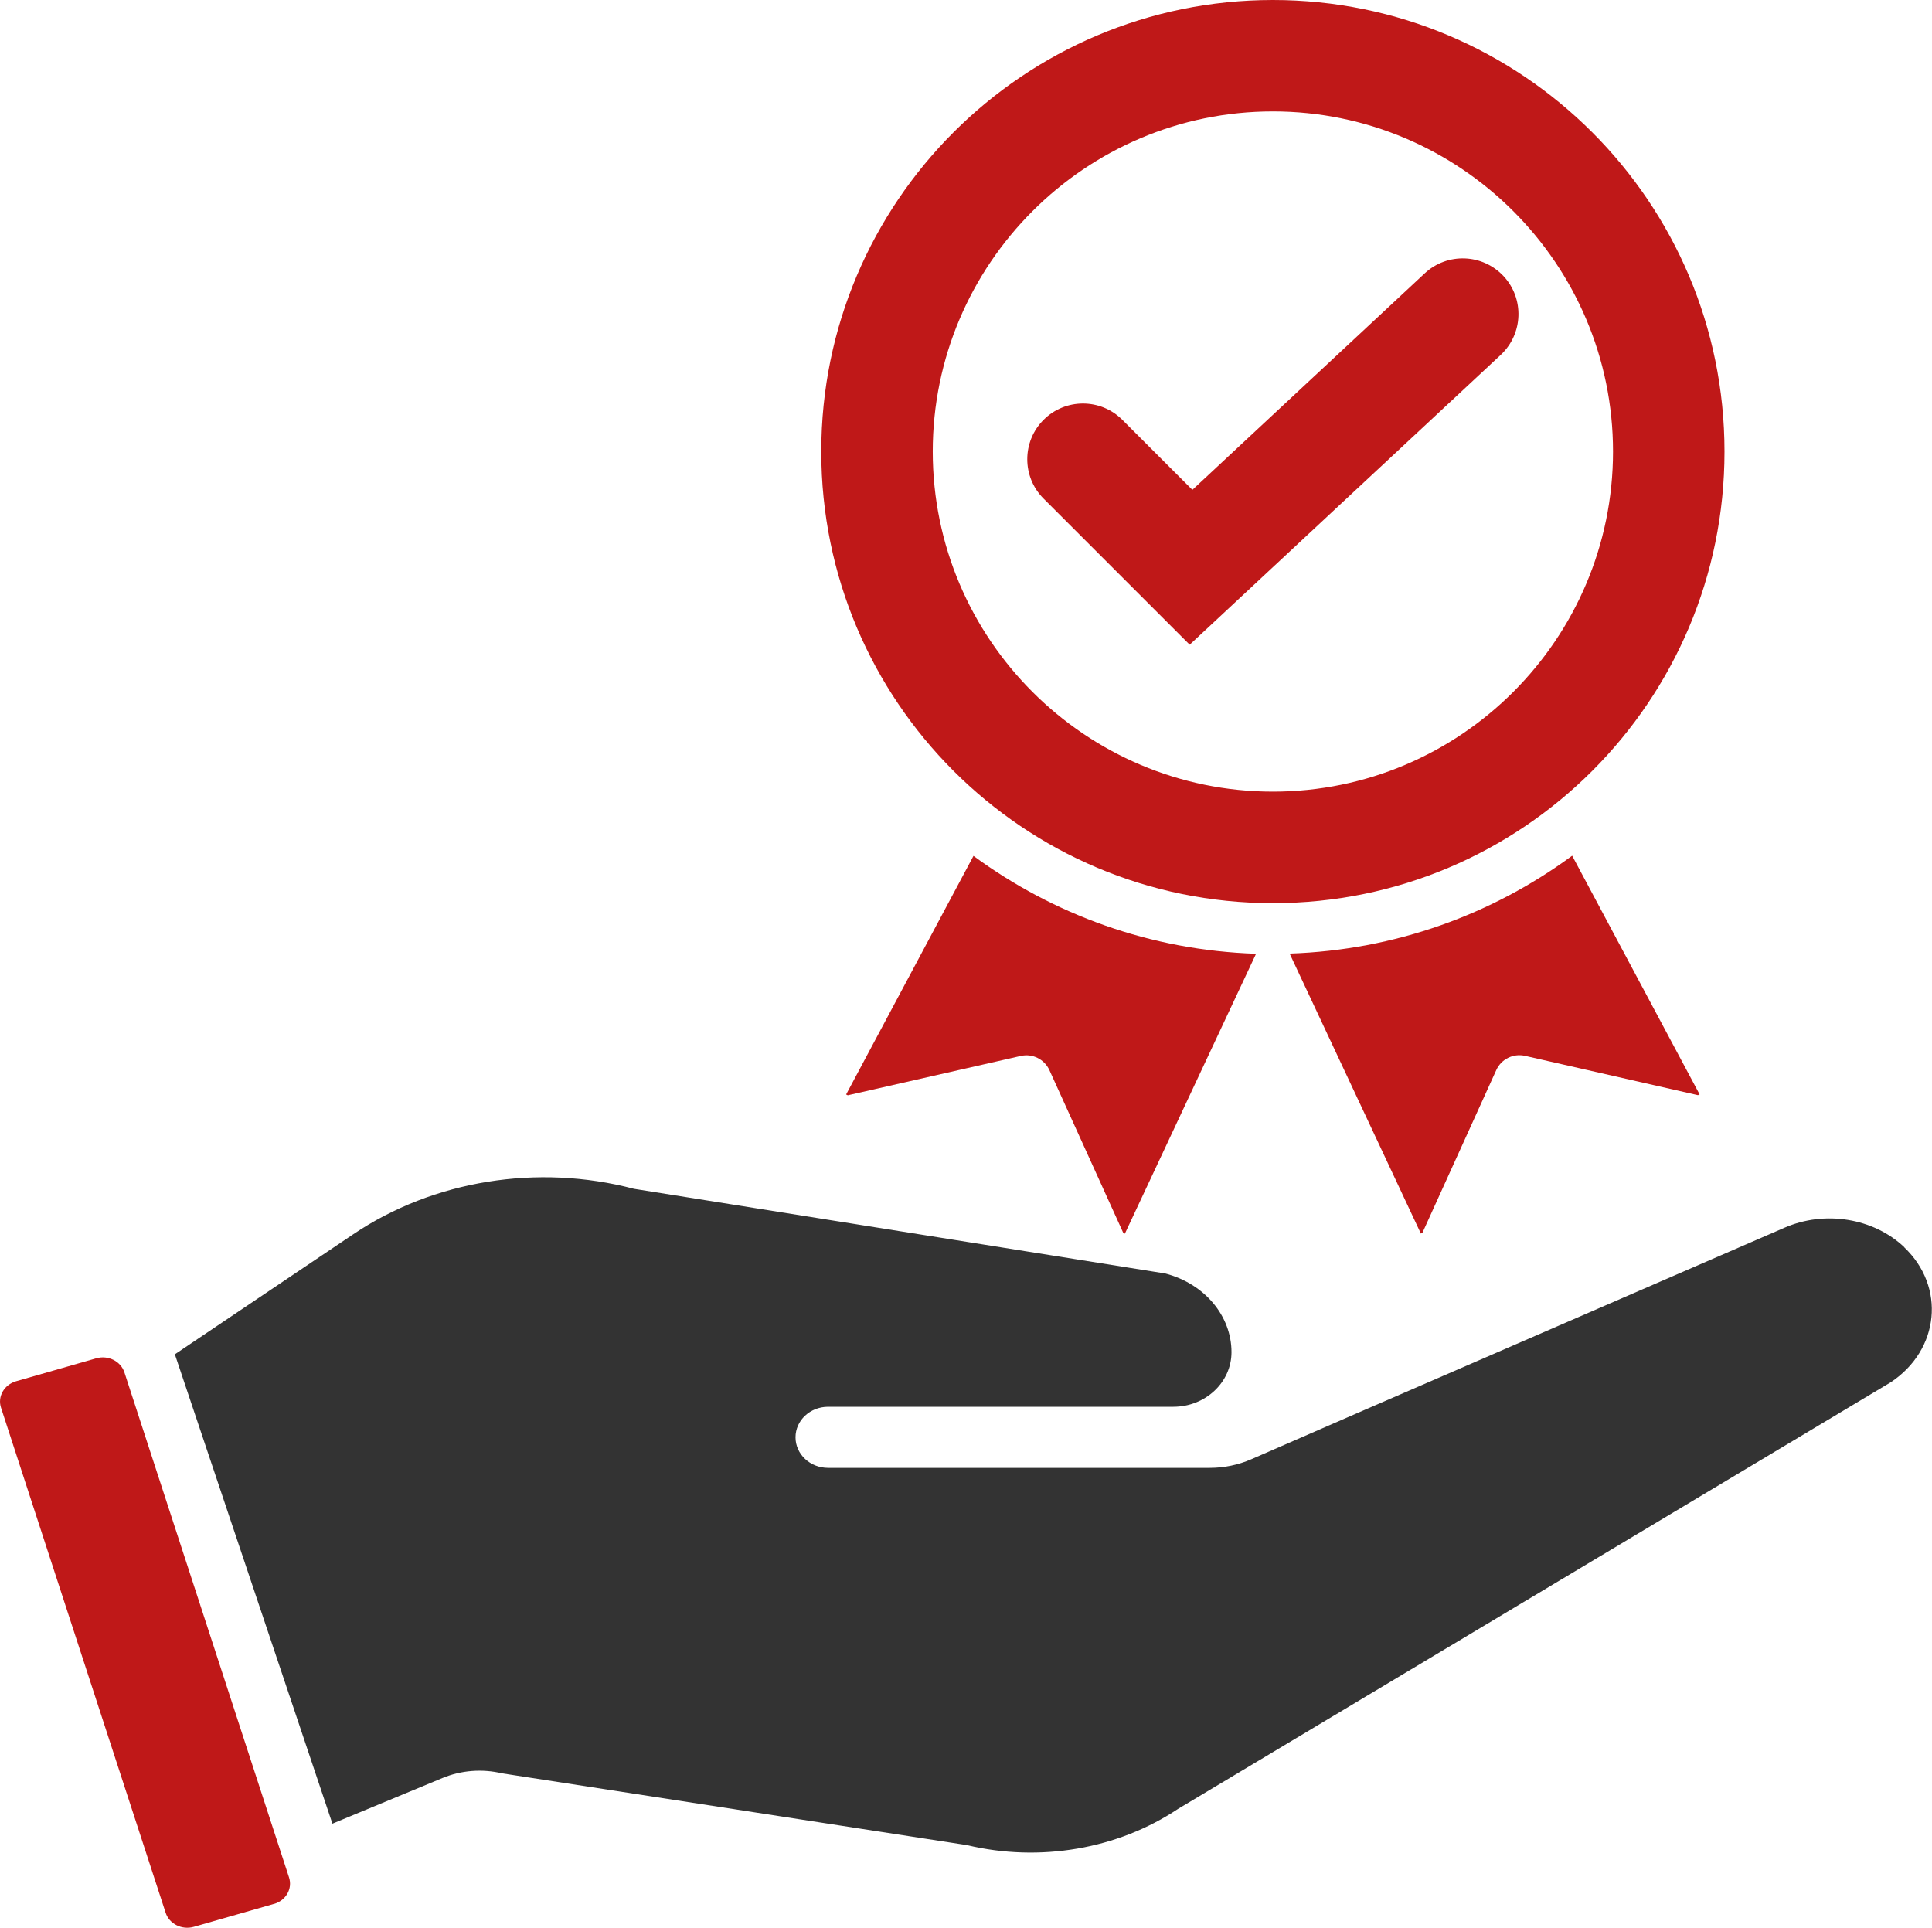 <?xml version="1.0" encoding="UTF-8"?>
<svg id="Layer_2" data-name="Layer 2" xmlns="http://www.w3.org/2000/svg" viewBox="0 0 322.52 321.84">
  <defs>
    <style>
      .cls-1 {
        fill: #333;
      }

      .cls-2 {
        fill: #bf1818;
      }
    </style>
  </defs>
  <g id="Layer_1-2" data-name="Layer 1">
    <g>
      <g>
        <g>
          <path class="cls-2" d="M162.52,142.87l-21.27,39.85,.27,.14,28.88-6.57c1.96-.45,3.96,.55,4.79,2.38l12.32,27.15,.27,.14,21.9-46.73c-17.62-.58-33.86-6.55-47.17-16.34Z"/>
          <path class="cls-2" d="M215.29,159.21l21.9,46.73,.27-.14,12.32-27.15c.83-1.83,2.83-2.82,4.79-2.38l28.88,6.57,.27-.14-21.27-39.84c-13.31,9.79-29.55,15.76-47.17,16.34Z"/>
        </g>
        <g>
          <path class="cls-2" d="M212.49,0c-41.63,0-75.39,33.75-75.39,75.39s33.75,75.39,75.39,75.39,75.39-33.75,75.39-75.39S254.12,0,212.49,0Zm0,132.16c-31.31,0-56.78-25.47-56.78-56.78s25.47-56.78,56.78-56.78,56.78,25.47,56.78,56.78-25.47,56.78-56.78,56.78Z"/>
          <path class="cls-2" d="M250.53,59.24l-51.93,48.39-24.39-24.39c-3.63-3.63-3.63-9.52,0-13.15,3.63-3.63,9.52-3.63,13.15,0l11.69,11.69,38.79-36.15c3.76-3.5,9.64-3.29,13.15,.46,3.5,3.76,3.29,9.64-.46,13.15Z"/>
        </g>
      </g>
      <g>
        <path class="cls-2" d="M45.74,317.85l-13.38,3.83c-1.99,.57-4.1-.48-4.71-2.35L.17,235.02c-.61-1.87,.51-3.84,2.51-4.42l13.38-3.83c1.99-.57,4.1,.48,4.71,2.35l27.48,84.32c.61,1.87-.51,3.84-2.51,4.42Z"/>
        <path class="cls-1" d="M317.92,208.24c-5.15-4.9-13.3-6.22-20.06-3.26l-70.12,30.43-18.85,8.21c-2.18,.95-4.55,1.44-6.95,1.44h-63.7c-3.01,0-5.44-2.28-5.44-5.1s2.43-5.1,5.44-5.1h57.62c5.37,0,9.72-4.08,9.72-9.12h0c0-6.06-4.49-11.41-11.04-13.13l-88.71-14.14c-16.08-4.23-33.48-1.42-46.85,7.58l-29.79,20.05,26.3,78.36,18.37-7.62c3.13-1.3,6.64-1.57,9.96-.78l77.6,11.98c12.16,2.9,25.14,.68,35.21-6.03l119.02-71.25c8.14-5.42,9.18-15.92,2.24-22.52Z"/>
      </g>
    </g>
  </g>
</svg>